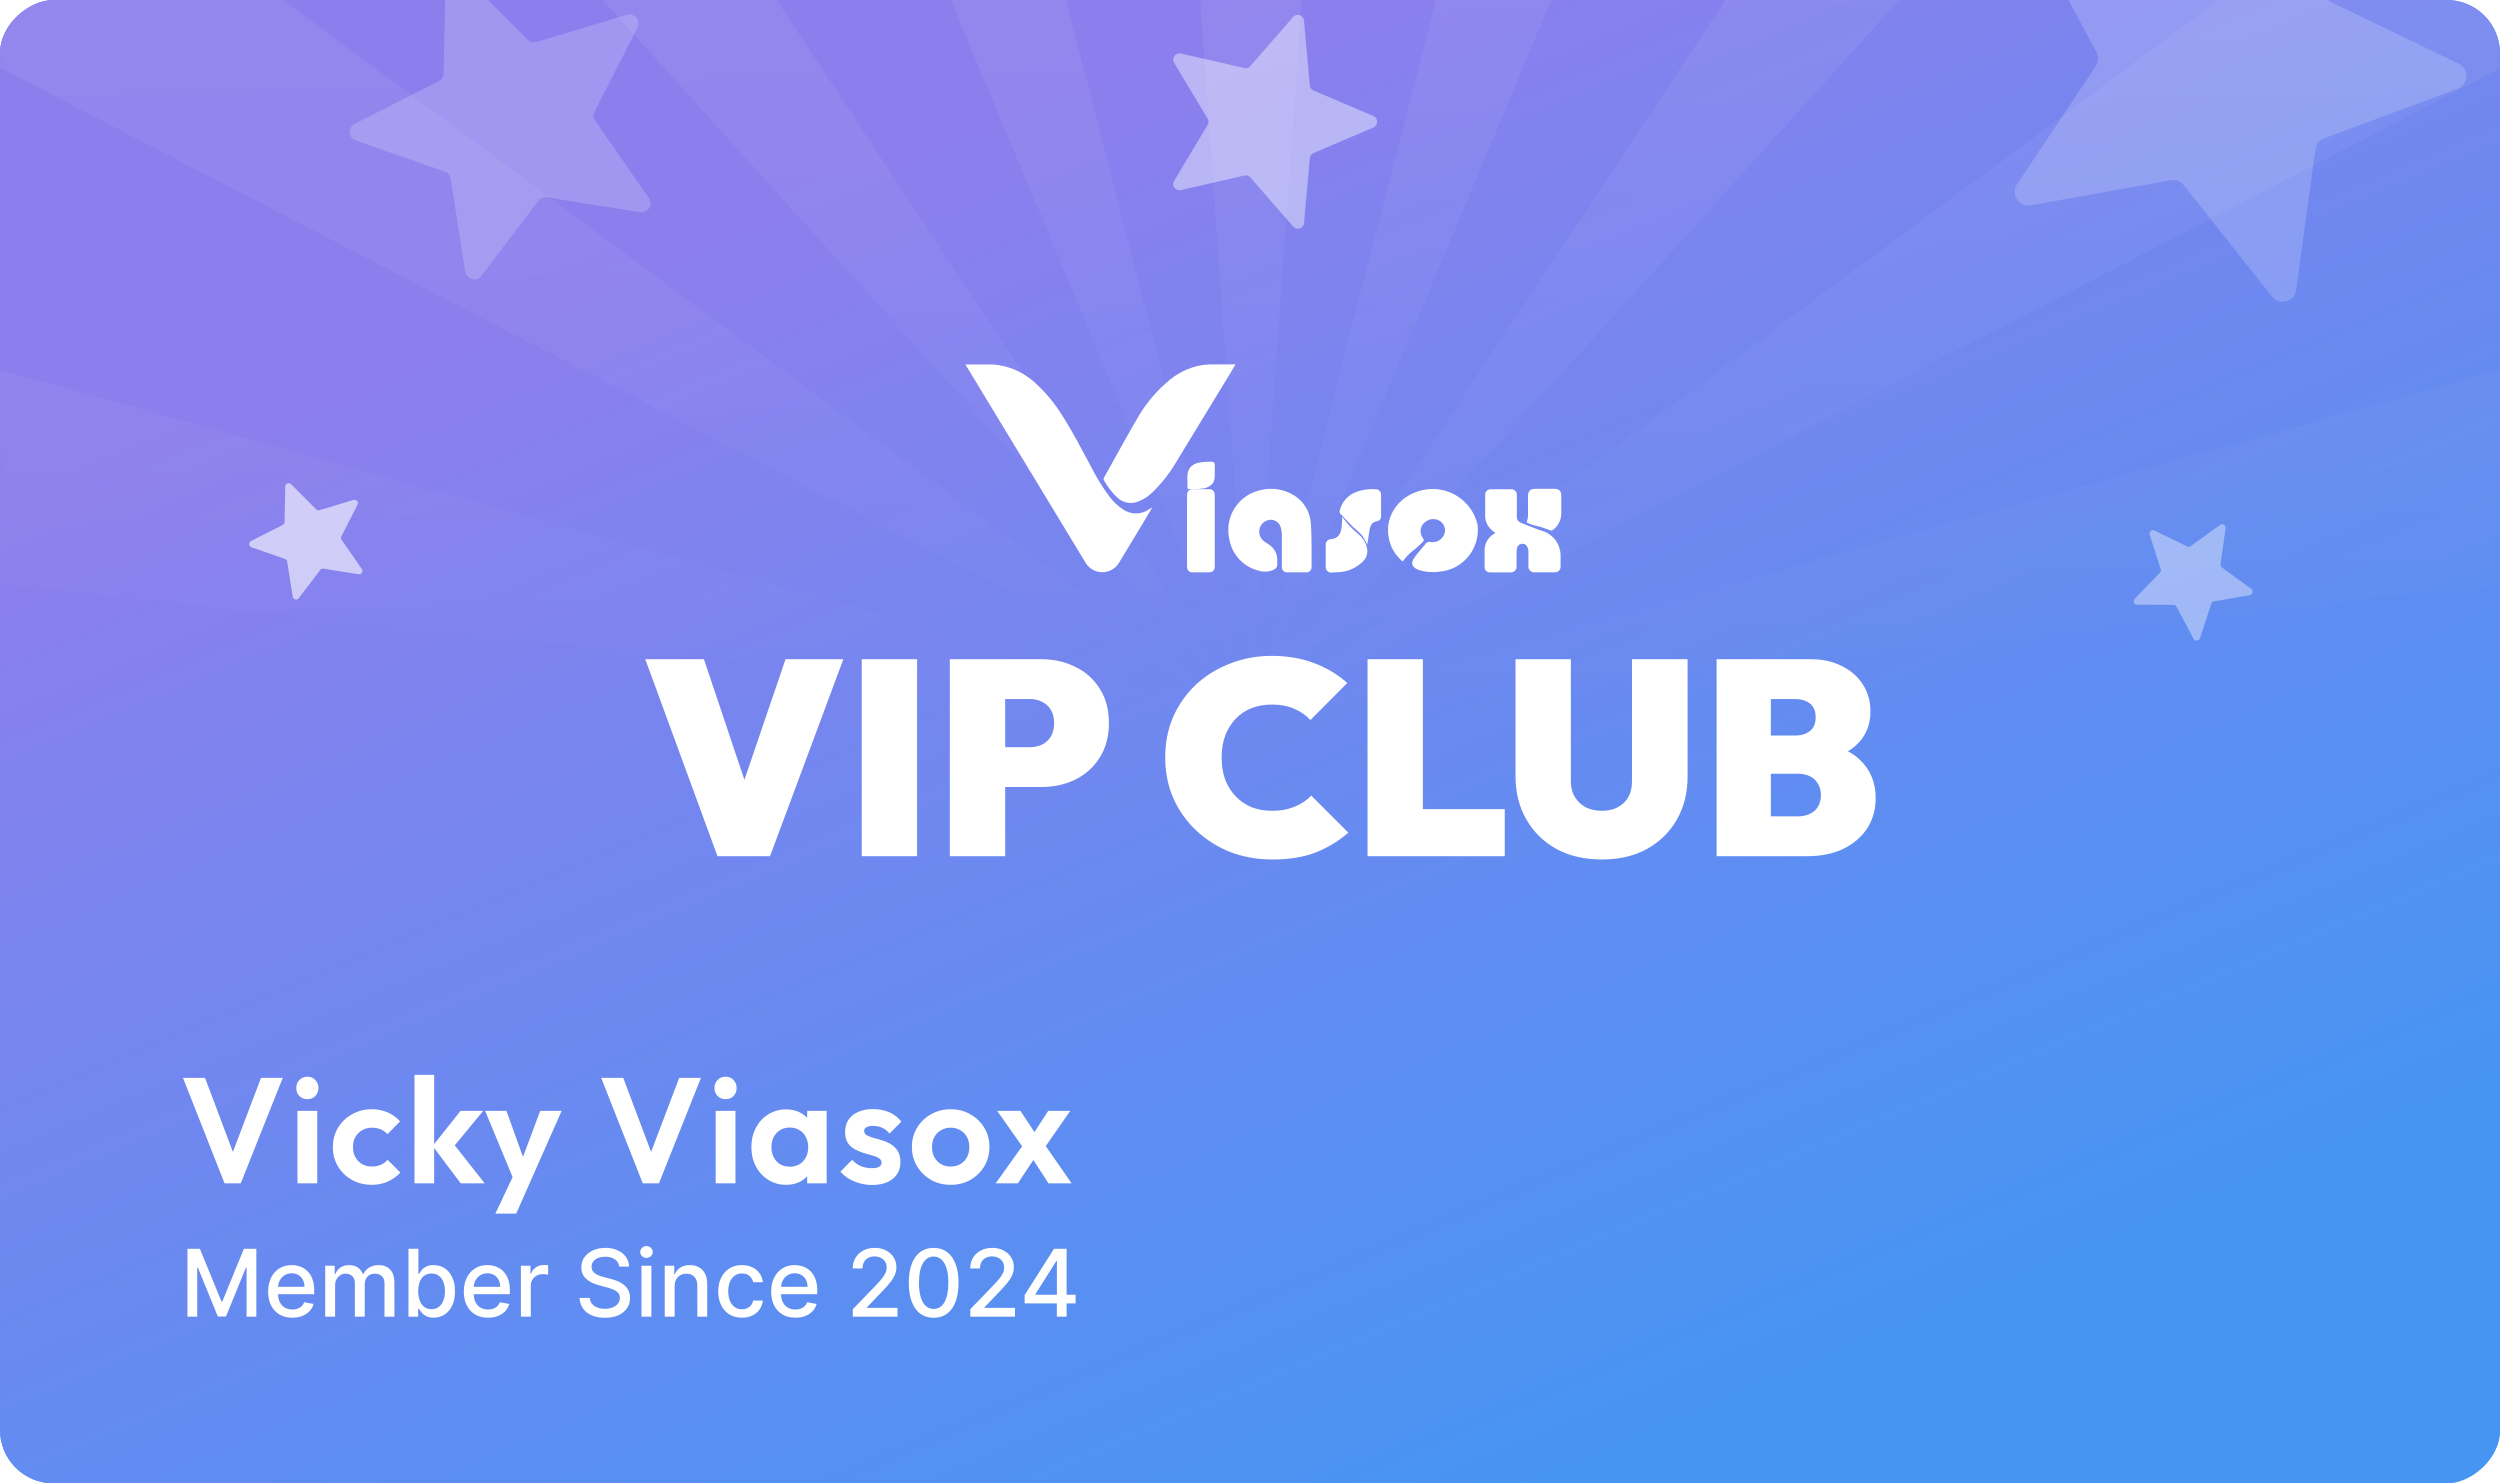 <svg xmlns="http://www.w3.org/2000/svg" fill="none" viewBox="0 0 750 445" height="445" width="750">
<g clip-path="url(#clip0_185_3659)">
<rect fill="#489CFF" transform="rotate(-90 0 445)" rx="16" height="750" width="445" y="445"></rect>
<rect fill="url(#paint0_linear_185_3659)" transform="rotate(-90 0 445)" rx="16" height="750" width="445" y="445"></rect>
<mask height="320" width="750" y="-80" x="0" maskUnits="userSpaceOnUse" style="mask-type:alpha" id="mask0_185_3659">
<rect fill="url(#paint1_linear_185_3659)" transform="matrix(1 -6.66078e-09 7.85823e-09 -1 0 240)" height="320" width="750"></rect>
</mask>
<g mask="url(#mask0_185_3659)">
<g filter="url(#filter0_f_185_3659)" opacity="0.15">
<path fill="white" d="M375.293 215.168L334.355 793.769L416.23 793.769L375.293 215.168Z"></path>
<path fill="white" d="M375.292 215.169L154.08 743.709L231.017 774.031L375.292 215.169Z"></path>
<path fill="white" d="M375.293 215.168L0.497 629.906L63.213 686.896L375.293 215.168Z"></path>
<path fill="white" d="M375.293 215.169L-107.893 466.071L-66.955 542.867L375.293 215.169Z"></path>
<path fill="white" d="M375.293 215.168L-158 271.98L-143.779 359.293L375.293 215.168Z"></path>
<path fill="white" d="M375.293 215.168L-143.779 71.029L-158 158.356L375.293 215.168Z"></path>
<path fill="white" d="M375.293 215.168L-66.955 -112.53L-107.893 -35.748L375.293 215.168Z"></path>
<path fill="white" d="M375.293 215.168L63.213 -256.56L0.497 -199.57L375.293 215.168Z"></path>
<path fill="white" d="M375.292 215.168L231.017 -343.708L154.08 -313.372L375.292 215.168Z"></path>
<path fill="white" d="M375.293 215.168L416.23 -363.432L334.355 -363.432L375.293 215.168Z"></path>
<path fill="white" d="M375.293 215.168L596.505 -313.372L519.568 -343.708L375.293 215.168Z"></path>
<path fill="white" d="M375.293 215.168L750.102 -199.57L687.373 -256.56L375.293 215.168Z"></path>
<path fill="white" d="M375.293 215.168L858.478 -35.748L817.541 -112.53L375.293 215.168Z"></path>
<path fill="white" d="M375.293 215.168L908.586 158.356L894.377 71.029L375.293 215.168Z"></path>
<path fill="white" d="M375.293 215.168L894.377 359.293L908.586 271.98L375.293 215.168Z"></path>
<path fill="white" d="M375.293 215.169L817.541 542.867L858.478 466.071L375.293 215.169Z"></path>
<path fill="white" d="M375.293 215.168L687.373 686.896L750.102 629.906L375.293 215.168Z"></path>
<path fill="white" d="M375.293 215.169L519.568 774.031L596.505 743.709L375.293 215.169Z"></path>
</g>
</g>
<path fill="white" d="M215.244 256.854L193.581 197.758L211.177 197.758L227.196 245.483L219.394 245.483L235.662 197.758L253.009 197.758L231.014 256.854H215.244ZM258.526 256.854L258.526 197.758L275.126 197.758L275.126 256.854L258.526 256.854ZM298.396 236.104L298.396 224.152L309.103 224.152C310.375 224.152 311.537 223.903 312.589 223.405C313.695 222.851 314.581 222.049 315.245 220.998C315.909 219.891 316.241 218.535 316.241 216.931C316.241 215.326 315.909 213.998 315.245 212.947C314.581 211.84 313.695 211.038 312.589 210.54C311.537 209.986 310.375 209.71 309.103 209.71L298.396 209.71L298.396 197.758L312.34 197.758C316.158 197.758 319.588 198.532 322.632 200.082C325.73 201.576 328.165 203.761 329.936 206.639C331.762 209.461 332.675 212.891 332.675 216.931C332.675 220.915 331.762 224.345 329.936 227.223C328.165 230.1 325.73 232.313 322.632 233.863C319.588 235.357 316.158 236.104 312.34 236.104L298.396 236.104ZM284.95 256.854L284.95 197.758L301.55 197.758L301.55 256.854L284.95 256.854ZM381.765 257.85C377.228 257.85 372.995 257.103 369.066 255.609C365.193 254.059 361.79 251.901 358.857 249.135C355.925 246.368 353.628 243.131 351.968 239.424C350.364 235.661 349.561 231.594 349.561 227.223C349.561 222.796 350.364 218.729 351.968 215.022C353.628 211.314 355.897 208.105 358.774 205.394C361.707 202.682 365.11 200.58 368.983 199.086C372.857 197.536 377.062 196.762 381.599 196.762C386.192 196.762 390.397 197.481 394.215 198.92C398.033 200.358 401.353 202.35 404.175 204.896L393.136 216.018C391.808 214.579 390.176 213.445 388.239 212.615C386.358 211.785 384.145 211.37 381.599 211.37C379.386 211.37 377.339 211.729 375.457 212.449C373.631 213.168 372.054 214.219 370.726 215.603C369.398 216.986 368.347 218.674 367.572 220.666C366.853 222.602 366.493 224.788 366.493 227.223C366.493 229.713 366.853 231.954 367.572 233.946C368.347 235.882 369.398 237.542 370.726 238.926C372.054 240.309 373.631 241.388 375.457 242.163C377.339 242.882 379.386 243.242 381.599 243.242C384.089 243.242 386.303 242.854 388.239 242.08C390.231 241.305 391.947 240.171 393.385 238.677L404.507 249.799C401.575 252.344 398.282 254.336 394.63 255.775C390.978 257.158 386.69 257.85 381.765 257.85ZM410.26 256.854L410.26 197.758L426.86 197.758L426.86 256.854H410.26ZM423.789 256.854V242.744L451.428 242.744V256.854L423.789 256.854ZM480.549 257.85C475.348 257.85 470.81 256.798 466.937 254.696C463.064 252.538 460.048 249.577 457.89 245.815C455.732 242.052 454.653 237.736 454.653 232.867L454.653 197.758L471.253 197.758L471.253 234.361C471.253 236.242 471.668 237.847 472.498 239.175C473.328 240.503 474.435 241.526 475.818 242.246C477.257 242.91 478.834 243.242 480.549 243.242C482.32 243.242 483.869 242.91 485.197 242.246C486.58 241.526 487.659 240.53 488.434 239.258C489.209 237.93 489.596 236.325 489.596 234.444L489.596 197.758L506.279 197.758L506.279 232.95C506.279 237.819 505.2 242.135 503.042 245.898C500.939 249.605 497.951 252.538 494.078 254.696C490.26 256.798 485.75 257.85 480.549 257.85ZM528.429 256.854V244.902L539.302 244.902C541.405 244.902 543.092 244.348 544.365 243.242C545.638 242.08 546.274 240.503 546.274 238.511C546.274 237.183 545.97 236.048 545.361 235.108C544.808 234.112 544.005 233.365 542.954 232.867C541.958 232.369 540.741 232.12 539.302 232.12L528.429 232.12L528.429 220.666L538.555 220.666C540.326 220.666 541.792 220.223 542.954 219.338C544.116 218.452 544.697 217.069 544.697 215.188C544.697 213.306 544.116 211.923 542.954 211.038C541.792 210.152 540.326 209.71 538.555 209.71L528.429 209.71L528.429 197.758L543.203 197.758C546.8 197.758 549.926 198.449 552.582 199.833C555.293 201.161 557.396 203.014 558.89 205.394C560.384 207.718 561.131 210.401 561.131 213.445C561.131 217.65 559.637 221.081 556.649 223.737C553.661 226.393 549.29 227.914 543.535 228.302L543.369 222.575C549.622 222.962 554.408 224.677 557.728 227.721C561.048 230.764 562.708 234.665 562.708 239.424C562.708 242.854 561.85 245.898 560.135 248.554C558.42 251.154 556.013 253.202 552.914 254.696C549.871 256.134 546.302 256.854 542.207 256.854L528.429 256.854ZM514.983 256.854L514.983 197.758L531.251 197.758L531.251 256.854L514.983 256.854Z"></path>
<path fill="white" d="M289.576 109.342H297.892C302.419 109.673 306.712 111.477 310.118 114.477C313.517 117.49 316.446 120.994 318.809 124.873C321.969 129.78 324.589 134.978 327.354 140.093C328.956 143.273 330.835 146.306 332.968 149.158C334.04 150.563 335.34 151.779 336.814 152.755C337.97 153.591 339.36 154.04 340.786 154.04C342.212 154.04 343.601 153.591 344.757 152.755C345.069 152.547 345.422 152.381 345.734 152.194C344.736 153.857 343.655 155.541 342.74 157.204C340.432 161.051 338.083 164.876 335.754 168.744C335.242 169.633 334.504 170.372 333.615 170.886C332.726 171.4 331.718 171.67 330.691 171.67C329.665 171.67 328.656 171.4 327.767 170.886C326.878 170.372 326.141 169.633 325.628 168.744L289.7 109.467L289.576 109.342Z"></path>
<path fill="white" d="M362.7 109.32H370.663C369.977 110.464 369.311 111.649 368.584 112.793C363.372 121.359 358.16 129.918 352.948 138.47C350.985 141.844 348.572 144.936 345.775 147.66C344.586 148.838 343.172 149.764 341.617 150.384C340.547 150.855 339.361 150.998 338.21 150.794C337.059 150.59 335.994 150.049 335.151 149.24C333.543 147.705 332.183 145.931 331.117 143.98C331.08 143.895 331.062 143.803 331.062 143.71C331.062 143.617 331.08 143.525 331.117 143.44C334.506 137.369 337.854 131.235 341.368 125.205C343.582 121.39 346.389 117.951 349.684 115.017C352.716 112.133 356.537 110.215 360.662 109.508C361.348 109.424 362.034 109.403 362.7 109.32Z"></path>
<path fill="white" d="M393.472 164.085V169.969C393.499 170.204 393.473 170.442 393.394 170.665C393.316 170.888 393.187 171.091 393.019 171.257C392.851 171.423 392.647 171.549 392.423 171.625C392.199 171.701 391.96 171.724 391.726 171.694H386.361C386.117 171.733 385.867 171.714 385.631 171.638C385.396 171.562 385.182 171.431 385.006 171.257C384.83 171.083 384.697 170.871 384.618 170.636C384.54 170.401 384.517 170.152 384.553 169.907C384.553 166.705 384.553 163.523 384.553 160.342C384.544 159.519 384.397 158.704 384.116 157.931C383.86 157.223 383.351 156.634 382.686 156.281C382.021 155.927 381.249 155.834 380.519 156.017C379.806 156.189 379.161 156.573 378.671 157.118C378.181 157.664 377.868 158.347 377.774 159.074C377.705 159.768 377.833 160.467 378.141 161.092C378.45 161.716 378.928 162.242 379.521 162.609C379.806 162.829 380.104 163.03 380.415 163.212C381.312 163.711 382.048 164.454 382.538 165.356C383.028 166.259 383.251 167.282 383.18 168.306C383.16 168.596 383.16 168.888 383.18 169.179C383.228 169.547 383.147 169.921 382.949 170.236C382.752 170.55 382.452 170.787 382.099 170.905C380.807 171.539 379.326 171.672 377.941 171.279C375.623 170.787 373.508 169.607 371.872 167.893C370.236 166.179 369.155 164.011 368.772 161.673C368.076 158.549 368.63 155.277 370.317 152.557C372.003 149.836 374.688 147.885 377.795 147.119C379.564 146.628 381.416 146.513 383.231 146.782C385.047 147.051 386.786 147.697 388.337 148.678C389.752 149.58 390.935 150.803 391.787 152.248C392.64 153.693 393.139 155.32 393.244 156.995C393.472 159.324 393.41 161.673 393.472 164.022V164.085Z"></path>
<path fill="white" d="M420.874 168.349C420.82 168.368 420.761 168.368 420.707 168.349C420.473 168.21 420.268 168.026 420.104 167.808C418.34 166.136 417.141 163.956 416.674 161.571C415.135 154.418 420.25 147.869 428.026 146.808C431.42 146.372 434.855 147.208 437.669 149.154C440.483 151.101 442.477 154.02 443.266 157.35C443.483 159.037 443.356 160.75 442.893 162.386C442.429 164.022 441.64 165.548 440.571 166.871C439.503 168.194 438.177 169.287 436.675 170.084C435.173 170.881 433.525 171.366 431.831 171.509C429.934 171.777 428.003 171.656 426.155 171.155L425.822 171.051C423.597 170.344 423.057 168.973 424.325 167.268C425.157 166.062 426.176 164.98 427.111 163.837L427.444 163.421C427.616 163.093 427.897 162.835 428.238 162.691C428.579 162.547 428.96 162.526 429.315 162.631C430.258 162.749 431.211 162.506 431.982 161.951C432.754 161.396 433.286 160.569 433.473 159.637C433.602 158.806 433.415 157.957 432.95 157.257C432.484 156.556 431.774 156.056 430.958 155.853C430.247 155.667 429.498 155.688 428.798 155.912C428.098 156.137 427.477 156.556 427.007 157.121C426.527 157.657 426.235 158.334 426.175 159.051C426.115 159.768 426.29 160.485 426.674 161.093C427.277 161.987 427.298 162.174 426.487 162.943C425.676 163.712 424.658 164.648 423.66 165.417C422.686 166.164 421.831 167.055 421.123 168.057L420.978 168.224C420.956 168.275 420.92 168.319 420.874 168.349Z"></path>
<path fill="white" d="M448.61 159.906C448.173 159.553 447.799 159.282 447.466 158.971C446.871 158.452 446.393 157.814 446.063 157.097C445.734 156.38 445.56 155.601 445.554 154.812C445.554 152.733 445.554 150.508 445.554 148.367C445.554 148.156 445.596 147.947 445.678 147.752C445.76 147.558 445.88 147.381 446.031 147.234C446.182 147.087 446.361 146.972 446.558 146.895C446.755 146.818 446.964 146.781 447.175 146.786H453.413C453.633 146.777 453.852 146.814 454.057 146.895C454.262 146.976 454.447 147.098 454.602 147.255C454.756 147.412 454.877 147.599 454.955 147.805C455.033 148.01 455.067 148.23 455.055 148.45C455.055 150.259 455.055 152.068 455.055 153.877C455.055 154.313 455.055 154.75 455.055 155.207C455.069 155.532 455.172 155.847 455.351 156.118C455.531 156.389 455.78 156.606 456.074 156.746C457.675 157.432 459.318 158.056 460.939 158.679C461.618 158.95 462.312 159.179 463.018 159.366C464.517 159.902 465.816 160.885 466.738 162.183C467.66 163.48 468.162 165.03 468.175 166.622C468.175 167.724 468.175 168.826 468.175 169.928C468.191 170.168 468.155 170.408 468.069 170.632C467.983 170.857 467.849 171.06 467.678 171.228C467.506 171.396 467.299 171.525 467.073 171.606C466.847 171.686 466.606 171.716 466.366 171.695C464.287 171.695 462.395 171.695 460.399 171.695C460.149 171.72 459.896 171.691 459.659 171.607C459.421 171.523 459.206 171.388 459.027 171.211C458.848 171.034 458.71 170.82 458.624 170.584C458.538 170.347 458.505 170.095 458.528 169.845C458.528 168.348 458.528 166.829 458.528 165.332C458.493 164.795 458.329 164.275 458.05 163.815C457.885 163.546 457.638 163.339 457.346 163.223C457.054 163.107 456.731 163.088 456.428 163.171C456.127 163.198 455.843 163.318 455.615 163.516C455.388 163.714 455.228 163.979 455.159 164.273C455.046 164.715 454.983 165.168 454.972 165.624C454.972 167.079 454.972 168.514 454.972 169.969C454.985 170.206 454.947 170.441 454.861 170.662C454.775 170.882 454.643 171.082 454.473 171.247C454.304 171.412 454.102 171.54 453.879 171.621C453.657 171.702 453.42 171.734 453.184 171.716H447.092C446.689 171.752 446.287 171.632 445.97 171.38C445.653 171.129 445.444 170.765 445.387 170.364C445.387 168.452 445.387 166.539 445.387 164.647C445.472 163.646 445.813 162.684 446.377 161.854C446.942 161.023 447.711 160.353 448.61 159.906Z"></path>
<path fill="white" d="M364.426 159.22V169.761C364.426 171.113 363.885 171.695 362.7 171.695H357.752C356.691 171.695 356.109 171.071 356.109 169.886V148.554C356.109 147.431 356.712 146.766 357.71 146.766H362.825C363.864 146.766 364.426 147.431 364.426 148.616V159.22Z"></path>
<path fill="white" d="M410.168 163.38C409.748 162.426 409.24 161.514 408.65 160.656C407.735 159.595 406.571 158.743 405.573 157.745C404.575 156.747 403.203 155.292 402.038 154.044C401.965 153.943 401.912 153.829 401.884 153.708C401.855 153.586 401.851 153.461 401.872 153.338C402.171 151.96 402.832 150.688 403.785 149.65C404.739 148.612 405.952 147.847 407.299 147.433C409.044 146.849 410.89 146.622 412.725 146.767C412.946 146.767 413.165 146.812 413.368 146.9C413.571 146.988 413.753 147.117 413.904 147.279C414.054 147.441 414.169 147.633 414.242 147.842C414.315 148.051 414.343 148.273 414.326 148.493V154.731C414.377 155.087 414.292 155.449 414.088 155.746C413.883 156.042 413.575 156.252 413.224 156.332C411.353 156.623 410.999 157.953 410.791 159.471C410.584 160.989 410.376 162.028 410.168 163.38Z"></path>
<path fill="white" d="M402.681 155.062C404.051 156.989 405.673 158.723 407.504 160.219C408.779 161.244 409.678 162.663 410.062 164.253C410.253 164.987 410.247 165.759 410.042 166.489C409.837 167.22 409.443 167.883 408.898 168.411C406.895 170.417 404.204 171.584 401.371 171.675C400.747 171.675 400.103 171.779 399.479 171.779C399.244 171.797 399.008 171.765 398.786 171.684C398.565 171.603 398.364 171.476 398.196 171.31C398.028 171.144 397.898 170.944 397.815 170.724C397.731 170.503 397.696 170.268 397.712 170.032C397.712 167.856 397.712 165.673 397.712 163.483C397.677 163.07 397.805 162.66 398.07 162.342C398.334 162.023 398.713 161.82 399.125 161.778C401.683 161.529 402.306 159.99 402.514 157.849C402.577 156.872 402.619 155.977 402.681 155.062Z"></path>
<path fill="white" d="M457.988 156.725C458.194 156.153 458.333 155.56 458.404 154.957C458.404 152.878 458.404 150.799 458.404 148.72C458.404 147.41 459.09 146.641 460.483 146.641H466.305C467.698 146.641 468.384 147.285 468.384 148.72C468.384 150.445 468.384 152.171 468.384 153.918C468.404 154.923 468.175 155.918 467.718 156.814C467.261 157.71 466.59 158.479 465.764 159.054C465.644 159.134 465.503 159.177 465.359 159.177C465.214 159.177 465.073 159.134 464.953 159.054C463.831 158.617 462.687 158.243 461.544 157.889C460.308 157.676 459.11 157.284 457.988 156.725Z"></path>
<path fill="white" d="M364.424 141.069C364.424 141.589 364.424 142.109 364.424 142.629C364.454 143.383 364.297 144.133 363.967 144.812C363.556 145.351 363.028 145.79 362.423 146.096C361.818 146.402 361.152 146.567 360.474 146.579C359.733 146.708 358.981 146.763 358.228 146.745C357.854 146.766 357.48 146.766 357.106 146.745C356.835 146.745 356.419 146.746 356.232 146.496C356.19 146.347 356.19 146.188 356.232 146.039C356.232 145.477 356.232 144.895 356.232 144.334C356.201 143.759 356.201 143.183 356.232 142.608C356.27 141.824 356.514 141.064 356.939 140.404C357.513 139.65 358.327 139.114 359.247 138.886C360.451 138.635 361.677 138.51 362.907 138.512C363.27 138.462 363.64 138.498 363.988 138.616C364.134 138.692 364.256 138.81 364.337 138.954C364.418 139.097 364.456 139.262 364.445 139.427C364.424 139.926 364.424 140.508 364.424 141.069Z"></path>
<g filter="url(#filter1_f_185_3659)" opacity="0.19">
<path fill="white" d="M188.035 4.456C190.324 3.767 192.321 6.161 191.233 8.289L178.37 33.445C177.915 34.336 177.987 35.405 178.557 36.227L194.663 59.441C196.025 61.405 194.366 64.043 192.006 63.666L164.106 59.207C163.118 59.049 162.123 59.447 161.518 60.244L144.417 82.735C142.97 84.638 139.948 83.875 139.578 81.513L135.197 53.601C135.042 52.613 134.356 51.79 133.411 51.46L106.737 42.147C104.48 41.359 104.271 38.249 106.403 37.167L131.595 24.375C132.487 23.922 133.057 23.015 133.079 22.015L133.694 -6.232C133.746 -8.622 136.639 -9.781 138.327 -8.089L158.278 11.918C158.984 12.626 160.023 12.889 160.981 12.6L188.035 4.456Z"></path>
</g>
<g filter="url(#filter2_f_185_3659)" opacity="0.6">
<path fill="white" d="M106.05 149.984C106.912 149.725 107.663 150.626 107.254 151.427L102.411 160.898C102.24 161.233 102.267 161.636 102.481 161.945L108.545 170.685C109.058 171.424 108.433 172.417 107.545 172.275L97.041 170.597C96.669 170.537 96.294 170.687 96.067 170.987L89.628 179.455C89.084 180.171 87.946 179.884 87.806 178.995L86.157 168.486C86.099 168.114 85.84 167.804 85.485 167.68L75.442 164.174C74.593 163.877 74.514 162.706 75.317 162.299L84.801 157.483C85.137 157.313 85.352 156.971 85.36 156.595L85.591 145.96C85.611 145.06 86.7 144.624 87.336 145.261L94.847 152.793C95.112 153.06 95.504 153.159 95.864 153.05L106.05 149.984Z"></path>
</g>
<g filter="url(#filter3_f_185_3659)" opacity="0.18">
<path fill="white" d="M737.59 19.119C740.837 20.688 740.614 25.386 737.233 26.641L697.268 41.474C695.854 42 694.842 43.261 694.638 44.756L688.85 86.99C688.361 90.563 683.824 91.802 681.586 88.975L655.128 55.55C654.192 54.367 652.68 53.795 651.194 54.062L609.239 61.609C605.69 62.247 603.109 58.316 605.107 55.313L628.72 19.822C629.556 18.566 629.632 16.951 628.919 15.621L608.777 -21.949C607.073 -25.127 610.014 -28.796 613.488 -27.824L654.538 -16.335C655.992 -15.928 657.551 -16.354 658.596 -17.443L688.102 -48.209C690.598 -50.812 694.997 -49.148 695.146 -45.545L696.904 -2.953C696.966 -1.445 697.853 -0.093 699.212 0.564L737.59 19.119Z"></path>
</g>
<g filter="url(#filter4_f_185_3659)" opacity="0.42">
<path fill="white" d="M412.016 34.803C413.535 35.45 413.535 37.602 412.017 38.249L394.073 45.902C393.437 46.173 393.003 46.772 392.942 47.46L391.218 66.891C391.072 68.535 389.026 69.201 387.941 67.957L375.117 53.256C374.663 52.736 373.96 52.507 373.287 52.662L354.273 57.027C352.665 57.396 351.399 55.656 352.247 54.239L362.266 37.501C362.621 36.908 362.621 36.169 362.266 35.576L352.238 18.842C351.39 17.427 352.655 15.685 354.263 16.054L373.279 20.41C373.952 20.564 374.656 20.335 375.109 19.815L387.925 5.107C389.01 3.863 391.057 4.528 391.203 6.171L392.936 25.602C392.998 26.29 393.433 26.889 394.068 27.159L412.016 34.803Z"></path>
</g>
<g filter="url(#filter5_f_185_3659)" opacity="0.39">
<path fill="white" d="M675.358 176.664C676.101 177.209 675.828 178.378 674.921 178.538L664.197 180.42C663.817 180.487 663.505 180.757 663.385 181.123L659.982 191.466C659.694 192.341 658.498 192.443 658.066 191.63L652.961 182.012C652.78 181.672 652.427 181.458 652.042 181.457L641.153 181.417C640.232 181.414 639.765 180.307 640.406 179.645L647.975 171.818C648.243 171.541 648.337 171.139 648.219 170.772L644.892 160.404C644.611 159.527 645.519 158.741 646.347 159.146L656.129 163.926C656.476 164.095 656.887 164.06 657.2 163.835L666.032 157.467C666.779 156.928 667.807 157.549 667.678 158.461L666.155 169.243C666.101 169.624 666.262 170.005 666.573 170.232L675.358 176.664Z"></path>
</g>
<path fill="white" d="M56.237 374.636H59.966L66.449 390.466H66.688L73.171 374.636H76.899V395H73.976V380.264H73.787L67.781 394.97H65.355L59.349 380.254H59.16V395H56.237V374.636ZM87.71 395.308C86.205 395.308 84.909 394.987 83.822 394.344C82.742 393.694 81.906 392.783 81.316 391.609C80.733 390.429 80.441 389.047 80.441 387.463C80.441 385.899 80.733 384.52 81.316 383.327C81.906 382.134 82.728 381.202 83.782 380.533C84.843 379.863 86.082 379.528 87.501 379.528C88.363 379.528 89.198 379.671 90.007 379.956C90.816 380.241 91.541 380.688 92.184 381.298C92.827 381.908 93.334 382.7 93.706 383.675C94.077 384.643 94.262 385.819 94.262 387.205V388.259H82.122V386.031H91.349C91.349 385.249 91.19 384.556 90.872 383.953C90.554 383.343 90.106 382.863 89.529 382.511C88.959 382.16 88.29 381.984 87.521 381.984C86.686 381.984 85.957 382.19 85.334 382.601C84.717 383.005 84.24 383.536 83.902 384.192C83.57 384.841 83.404 385.547 83.404 386.31V388.05C83.404 389.071 83.584 389.939 83.941 390.655C84.306 391.371 84.813 391.918 85.463 392.295C86.112 392.667 86.871 392.852 87.74 392.852C88.303 392.852 88.817 392.773 89.281 392.614C89.745 392.448 90.146 392.203 90.484 391.878C90.822 391.553 91.081 391.152 91.26 390.675L94.073 391.182C93.848 392.01 93.444 392.736 92.86 393.359C92.284 393.976 91.558 394.456 90.683 394.801C89.814 395.139 88.823 395.308 87.71 395.308ZM97.561 395V379.727H100.415V382.213H100.604C100.922 381.371 101.442 380.715 102.165 380.244C102.887 379.767 103.752 379.528 104.76 379.528C105.781 379.528 106.636 379.767 107.325 380.244C108.021 380.722 108.535 381.378 108.866 382.213H109.026C109.39 381.398 109.97 380.748 110.766 380.264C111.561 379.774 112.509 379.528 113.609 379.528C114.995 379.528 116.125 379.963 117 380.831C117.882 381.699 118.322 383.009 118.322 384.759V395H115.349V385.037C115.349 384.003 115.068 383.254 114.504 382.79C113.941 382.326 113.268 382.094 112.486 382.094C111.518 382.094 110.766 382.392 110.229 382.989C109.692 383.579 109.423 384.338 109.423 385.266V395H106.46V384.848C106.46 384.019 106.202 383.353 105.685 382.849C105.168 382.346 104.495 382.094 103.666 382.094C103.103 382.094 102.582 382.243 102.105 382.541C101.634 382.833 101.253 383.241 100.962 383.764C100.677 384.288 100.534 384.894 100.534 385.584V395H97.561ZM122.546 395V374.636H125.519V382.203H125.698C125.87 381.885 126.119 381.517 126.444 381.099C126.768 380.682 127.219 380.317 127.796 380.006C128.373 379.688 129.135 379.528 130.083 379.528C131.316 379.528 132.416 379.84 133.384 380.463C134.352 381.086 135.111 381.984 135.661 383.158C136.218 384.331 136.496 385.743 136.496 387.393C136.496 389.044 136.221 390.459 135.671 391.639C135.121 392.812 134.365 393.717 133.404 394.354C132.443 394.983 131.346 395.298 130.113 395.298C129.185 395.298 128.426 395.143 127.836 394.831C127.252 394.519 126.795 394.155 126.463 393.737C126.132 393.32 125.877 392.948 125.698 392.624H125.449V395H122.546ZM125.459 387.364C125.459 388.437 125.615 389.379 125.926 390.188C126.238 390.996 126.689 391.629 127.279 392.087C127.869 392.537 128.591 392.763 129.446 392.763C130.335 392.763 131.077 392.527 131.674 392.057C132.27 391.58 132.721 390.933 133.026 390.118C133.337 389.303 133.493 388.384 133.493 387.364C133.493 386.356 133.341 385.451 133.036 384.649C132.738 383.847 132.287 383.214 131.684 382.75C131.087 382.286 130.341 382.054 129.446 382.054C128.585 382.054 127.855 382.276 127.259 382.72C126.669 383.164 126.221 383.784 125.917 384.58C125.612 385.375 125.459 386.303 125.459 387.364ZM146.417 395.308C144.912 395.308 143.616 394.987 142.529 394.344C141.449 393.694 140.613 392.783 140.023 391.609C139.44 390.429 139.148 389.047 139.148 387.463C139.148 385.899 139.44 384.52 140.023 383.327C140.613 382.134 141.435 381.202 142.489 380.533C143.55 379.863 144.79 379.528 146.208 379.528C147.07 379.528 147.905 379.671 148.714 379.956C149.522 380.241 150.248 380.688 150.891 381.298C151.534 381.908 152.041 382.7 152.413 383.675C152.784 384.643 152.969 385.819 152.969 387.205V388.259H140.829V386.031H150.056C150.056 385.249 149.897 384.556 149.579 383.953C149.261 383.343 148.813 382.863 148.237 382.511C147.666 382.16 146.997 381.984 146.228 381.984C145.393 381.984 144.664 382.19 144.04 382.601C143.424 383.005 142.947 383.536 142.609 384.192C142.277 384.841 142.112 385.547 142.112 386.31V388.05C142.112 389.071 142.29 389.939 142.648 390.655C143.013 391.371 143.52 391.918 144.17 392.295C144.819 392.667 145.578 392.852 146.447 392.852C147.01 392.852 147.524 392.773 147.988 392.614C148.452 392.448 148.853 392.203 149.191 391.878C149.529 391.553 149.788 391.152 149.967 390.675L152.781 391.182C152.555 392.01 152.151 392.736 151.567 393.359C150.991 393.976 150.265 394.456 149.39 394.801C148.522 395.139 147.531 395.308 146.417 395.308ZM156.268 395V379.727H159.142V382.153H159.301C159.579 381.331 160.07 380.685 160.772 380.214C161.482 379.737 162.284 379.499 163.179 379.499C163.364 379.499 163.583 379.505 163.835 379.518C164.093 379.532 164.296 379.548 164.441 379.568V382.412C164.322 382.379 164.11 382.342 163.805 382.303C163.5 382.256 163.195 382.233 162.89 382.233C162.188 382.233 161.561 382.382 161.011 382.68C160.467 382.972 160.037 383.38 159.718 383.903C159.4 384.42 159.241 385.01 159.241 385.673V395H156.268ZM185.77 379.986C185.663 379.045 185.226 378.315 184.457 377.798C183.688 377.275 182.72 377.013 181.554 377.013C180.718 377.013 179.996 377.145 179.386 377.411C178.776 377.669 178.302 378.027 177.964 378.484C177.633 378.935 177.467 379.449 177.467 380.026C177.467 380.509 177.58 380.927 177.805 381.278C178.037 381.63 178.339 381.925 178.71 382.163C179.088 382.395 179.492 382.591 179.923 382.75C180.354 382.902 180.768 383.028 181.166 383.128L183.154 383.645C183.804 383.804 184.47 384.019 185.153 384.291C185.836 384.563 186.469 384.921 187.052 385.365C187.636 385.809 188.106 386.359 188.464 387.016C188.829 387.672 189.011 388.457 189.011 389.372C189.011 390.526 188.713 391.55 188.116 392.445C187.526 393.339 186.668 394.045 185.541 394.562C184.421 395.08 183.065 395.338 181.474 395.338C179.949 395.338 178.63 395.096 177.517 394.612C176.403 394.128 175.531 393.442 174.902 392.554C174.272 391.659 173.924 390.598 173.858 389.372H176.94C177 390.108 177.238 390.721 177.656 391.212C178.08 391.696 178.62 392.057 179.277 392.295C179.94 392.527 180.665 392.643 181.454 392.643C182.323 392.643 183.095 392.508 183.771 392.236C184.454 391.957 184.991 391.573 185.382 391.082C185.773 390.585 185.968 390.005 185.968 389.342C185.968 388.739 185.796 388.245 185.451 387.861C185.113 387.476 184.653 387.158 184.069 386.906C183.493 386.654 182.84 386.432 182.11 386.24L179.704 385.584C178.074 385.14 176.781 384.487 175.826 383.625C174.878 382.763 174.404 381.623 174.404 380.205C174.404 379.031 174.723 378.007 175.359 377.132C175.995 376.257 176.857 375.578 177.944 375.094C179.031 374.603 180.258 374.358 181.623 374.358C183.002 374.358 184.218 374.6 185.272 375.084C186.333 375.568 187.168 376.234 187.778 377.082C188.388 377.924 188.706 378.892 188.733 379.986H185.77ZM192.444 395V379.727H195.417V395H192.444ZM193.945 377.371C193.428 377.371 192.984 377.198 192.613 376.854C192.248 376.502 192.066 376.085 192.066 375.601C192.066 375.11 192.248 374.693 192.613 374.348C192.984 373.997 193.428 373.821 193.945 373.821C194.462 373.821 194.903 373.997 195.268 374.348C195.639 374.693 195.825 375.11 195.825 375.601C195.825 376.085 195.639 376.502 195.268 376.854C194.903 377.198 194.462 377.371 193.945 377.371ZM202.39 385.932V395H199.417V379.727H202.27V382.213H202.459C202.81 381.404 203.361 380.755 204.11 380.264C204.865 379.774 205.817 379.528 206.963 379.528C208.004 379.528 208.916 379.747 209.698 380.185C210.48 380.616 211.087 381.259 211.517 382.114C211.948 382.969 212.164 384.026 212.164 385.286V395H209.191V385.643C209.191 384.536 208.902 383.671 208.326 383.048C207.749 382.419 206.957 382.104 205.949 382.104C205.26 382.104 204.647 382.253 204.11 382.551C203.579 382.849 203.158 383.287 202.847 383.864C202.542 384.434 202.39 385.123 202.39 385.932ZM222.584 395.308C221.106 395.308 219.833 394.973 218.766 394.304C217.705 393.628 216.89 392.696 216.32 391.51C215.75 390.323 215.465 388.964 215.465 387.433C215.465 385.882 215.757 384.513 216.34 383.327C216.923 382.134 217.745 381.202 218.806 380.533C219.866 379.863 221.116 379.528 222.554 379.528C223.714 379.528 224.748 379.744 225.657 380.175C226.565 380.599 227.297 381.196 227.854 381.964C228.417 382.733 228.752 383.632 228.858 384.659H225.965C225.806 383.943 225.441 383.327 224.871 382.81C224.308 382.293 223.552 382.034 222.604 382.034C221.775 382.034 221.05 382.253 220.426 382.69C219.81 383.121 219.329 383.738 218.985 384.54C218.64 385.335 218.468 386.277 218.468 387.364C218.468 388.477 218.637 389.438 218.975 390.247C219.313 391.056 219.79 391.682 220.407 392.126C221.03 392.571 221.762 392.793 222.604 392.793C223.167 392.793 223.678 392.69 224.135 392.484C224.599 392.272 224.987 391.971 225.299 391.58C225.617 391.188 225.839 390.718 225.965 390.168H228.858C228.752 391.155 228.431 392.037 227.894 392.812C227.357 393.588 226.638 394.198 225.736 394.642C224.841 395.086 223.791 395.308 222.584 395.308ZM238.62 395.308C237.115 395.308 235.819 394.987 234.732 394.344C233.652 393.694 232.817 392.783 232.227 391.609C231.643 390.429 231.352 389.047 231.352 387.463C231.352 385.899 231.643 384.52 232.227 383.327C232.817 382.134 233.638 381.202 234.692 380.533C235.753 379.863 236.993 379.528 238.411 379.528C239.273 379.528 240.108 379.671 240.917 379.956C241.726 380.241 242.451 380.688 243.094 381.298C243.737 381.908 244.245 382.7 244.616 383.675C244.987 384.643 245.173 385.819 245.173 387.205V388.259H233.032V386.031H242.259C242.259 385.249 242.1 384.556 241.782 383.953C241.464 383.343 241.016 382.863 240.44 382.511C239.87 382.16 239.2 381.984 238.431 381.984C237.596 381.984 236.867 382.19 236.244 382.601C235.627 383.005 235.15 383.536 234.812 384.192C234.48 384.841 234.315 385.547 234.315 386.31V388.05C234.315 389.071 234.494 389.939 234.852 390.655C235.216 391.371 235.723 391.918 236.373 392.295C237.022 392.667 237.781 392.852 238.65 392.852C239.213 392.852 239.727 392.773 240.191 392.614C240.655 392.448 241.056 392.203 241.394 391.878C241.732 391.553 241.991 391.152 242.17 390.675L244.984 391.182C244.758 392.01 244.354 392.736 243.771 393.359C243.194 393.976 242.468 394.456 241.593 394.801C240.725 395.139 239.734 395.308 238.62 395.308ZM255.842 395V392.773L262.732 385.634C263.468 384.858 264.075 384.179 264.552 383.595C265.036 383.005 265.397 382.445 265.636 381.915C265.874 381.384 265.994 380.821 265.994 380.224C265.994 379.548 265.835 378.965 265.516 378.474C265.198 377.977 264.764 377.596 264.214 377.331C263.664 377.059 263.044 376.923 262.354 376.923C261.625 376.923 260.989 377.072 260.445 377.371C259.902 377.669 259.484 378.09 259.192 378.634C258.901 379.177 258.755 379.813 258.755 380.543H255.822C255.822 379.303 256.107 378.219 256.677 377.291C257.247 376.363 258.029 375.644 259.023 375.134C260.018 374.616 261.148 374.358 262.414 374.358C263.693 374.358 264.82 374.613 265.795 375.124C266.776 375.627 267.541 376.317 268.092 377.192C268.642 378.06 268.917 379.041 268.917 380.135C268.917 380.891 268.774 381.63 268.489 382.352C268.211 383.075 267.724 383.88 267.028 384.768C266.332 385.65 265.364 386.721 264.124 387.98L260.077 392.216V392.365H269.245V395H255.842ZM280.103 395.338C278.532 395.331 277.19 394.917 276.076 394.095C274.962 393.273 274.111 392.077 273.521 390.506C272.931 388.935 272.636 387.042 272.636 384.828C272.636 382.621 272.931 380.735 273.521 379.17C274.117 377.606 274.972 376.413 276.086 375.591C277.206 374.769 278.545 374.358 280.103 374.358C281.661 374.358 282.996 374.772 284.11 375.601C285.224 376.423 286.076 377.616 286.665 379.18C287.262 380.738 287.56 382.621 287.56 384.828C287.56 387.049 287.265 388.945 286.675 390.516C286.085 392.08 285.234 393.277 284.12 394.105C283.006 394.927 281.667 395.338 280.103 395.338ZM280.103 392.683C281.482 392.683 282.559 392.01 283.335 390.665C284.117 389.319 284.508 387.374 284.508 384.828C284.508 383.138 284.329 381.709 283.971 380.543C283.62 379.369 283.112 378.481 282.45 377.878C281.793 377.268 281.011 376.963 280.103 376.963C278.731 376.963 277.654 377.639 276.871 378.991C276.089 380.344 275.695 382.289 275.688 384.828C275.688 386.525 275.864 387.96 276.215 389.134C276.573 390.3 277.08 391.185 277.737 391.788C278.393 392.385 279.182 392.683 280.103 392.683ZM291.088 395V392.773L297.978 385.634C298.714 384.858 299.321 384.179 299.798 383.595C300.282 383.005 300.643 382.445 300.882 381.915C301.12 381.384 301.24 380.821 301.24 380.224C301.24 379.548 301.081 378.965 300.762 378.474C300.444 377.977 300.01 377.596 299.46 377.331C298.91 377.059 298.29 376.923 297.6 376.923C296.871 376.923 296.235 377.072 295.691 377.371C295.148 377.669 294.73 378.09 294.439 378.634C294.147 379.177 294.001 379.813 294.001 380.543H291.068C291.068 379.303 291.353 378.219 291.923 377.291C292.493 376.363 293.275 375.644 294.27 375.134C295.264 374.616 296.394 374.358 297.66 374.358C298.94 374.358 300.066 374.613 301.041 375.124C302.022 375.627 302.788 376.317 303.338 377.192C303.888 378.06 304.163 379.041 304.163 380.135C304.163 380.891 304.02 381.63 303.735 382.352C303.457 383.075 302.97 383.88 302.274 384.768C301.578 385.65 300.61 386.721 299.37 387.98L295.324 392.216V392.365H304.491V395H291.088ZM307.395 391.023V388.537L316.194 374.636H318.153V378.295H316.91L310.616 388.259V388.418H322.677V391.023H307.395ZM317.049 395V390.267L317.069 389.134V374.636H319.983V395H317.049Z"></path>
<path fill="white" d="M67.365 355L54.9 323.365H61.515L71.145 348.97H68.58L78.3 323.365H84.825L72.225 355H67.365ZM89.239 355V333.265H95.178V355H89.239ZM92.209 329.755C91.249 329.755 90.454 329.44 89.823 328.81C89.194 328.15 88.879 327.34 88.879 326.38C88.879 325.45 89.194 324.655 89.823 323.995C90.454 323.335 91.249 323.005 92.209 323.005C93.198 323.005 93.993 323.335 94.594 323.995C95.224 324.655 95.538 325.45 95.538 326.38C95.538 327.34 95.224 328.15 94.594 328.81C93.993 329.44 93.198 329.755 92.209 329.755ZM111.561 355.45C109.341 355.45 107.346 354.955 105.576 353.965C103.806 352.975 102.411 351.625 101.391 349.915C100.371 348.205 99.861 346.285 99.861 344.155C99.861 341.995 100.371 340.06 101.391 338.35C102.411 336.64 103.806 335.29 105.576 334.3C107.376 333.28 109.371 332.77 111.561 332.77C113.271 332.77 114.846 333.085 116.286 333.715C117.726 334.345 118.971 335.245 120.021 336.415L116.241 340.24C115.671 339.61 114.981 339.13 114.171 338.8C113.391 338.47 112.521 338.305 111.561 338.305C110.481 338.305 109.506 338.56 108.636 339.07C107.796 339.55 107.121 340.225 106.611 341.095C106.131 341.935 105.891 342.94 105.891 344.11C105.891 345.25 106.131 346.27 106.611 347.17C107.121 348.04 107.796 348.73 108.636 349.24C109.506 349.72 110.481 349.96 111.561 349.96C112.551 349.96 113.436 349.795 114.216 349.465C115.026 349.105 115.716 348.595 116.286 347.935L120.111 351.76C119.001 352.96 117.726 353.875 116.286 354.505C114.846 355.135 113.271 355.45 111.561 355.45ZM138.209 355L129.794 343.795L138.164 333.265H144.959L135.149 345.145L135.374 342.265L145.409 355H138.209ZM124.349 355V322.465H130.244V355H124.349ZM154.633 355.18L145.543 333.265H151.933L157.963 350.005H155.803L162.058 333.265H168.493L158.818 355.135L154.633 355.18ZM148.603 364.09L155.218 350.095L158.818 355.135L154.858 364.09H148.603ZM192.824 355L180.359 323.365H186.974L196.604 348.97H194.039L203.759 323.365H210.284L197.684 355H192.824ZM214.697 355V333.265H220.637V355H214.697ZM217.667 329.755C216.707 329.755 215.912 329.44 215.282 328.81C214.652 328.15 214.337 327.34 214.337 326.38C214.337 325.45 214.652 324.655 215.282 323.995C215.912 323.335 216.707 323.005 217.667 323.005C218.657 323.005 219.452 323.335 220.052 323.995C220.682 324.655 220.997 325.45 220.997 326.38C220.997 327.34 220.682 328.15 220.052 328.81C219.452 329.44 218.657 329.755 217.667 329.755ZM235.849 355.45C233.869 355.45 232.084 354.955 230.494 353.965C228.904 352.975 227.659 351.625 226.759 349.915C225.859 348.205 225.409 346.285 225.409 344.155C225.409 341.995 225.859 340.06 226.759 338.35C227.659 336.64 228.904 335.29 230.494 334.3C232.084 333.31 233.869 332.815 235.849 332.815C237.409 332.815 238.804 333.13 240.034 333.76C241.264 334.39 242.239 335.275 242.959 336.415C243.709 337.525 244.114 338.785 244.174 340.195V348.025C244.114 349.465 243.709 350.74 242.959 351.85C242.239 352.96 241.264 353.845 240.034 354.505C238.804 355.135 237.409 355.45 235.849 355.45ZM236.929 350.005C238.579 350.005 239.914 349.465 240.934 348.385C241.954 347.275 242.464 345.85 242.464 344.11C242.464 342.97 242.224 341.965 241.744 341.095C241.294 340.195 240.649 339.505 239.809 339.025C238.999 338.515 238.039 338.26 236.929 338.26C235.849 338.26 234.889 338.515 234.049 339.025C233.239 339.505 232.594 340.195 232.114 341.095C231.664 341.965 231.439 342.97 231.439 344.11C231.439 345.28 231.664 346.315 232.114 347.215C232.594 348.085 233.239 348.775 234.049 349.285C234.889 349.765 235.849 350.005 236.929 350.005ZM242.149 355V349.15L243.094 343.84L242.149 338.62V333.265H247.999V355H242.149ZM261.584 355.495C260.354 355.495 259.139 355.33 257.939 355C256.769 354.67 255.689 354.22 254.699 353.65C253.709 353.05 252.854 352.33 252.134 351.49L255.644 347.935C256.394 348.775 257.264 349.405 258.254 349.825C259.244 350.245 260.339 350.455 261.539 350.455C262.499 350.455 263.219 350.32 263.699 350.05C264.209 349.78 264.464 349.375 264.464 348.835C264.464 348.235 264.194 347.77 263.654 347.44C263.144 347.11 262.469 346.84 261.629 346.63C260.789 346.39 259.904 346.135 258.974 345.865C258.074 345.565 257.204 345.19 256.364 344.74C255.524 344.26 254.834 343.615 254.294 342.805C253.784 341.965 253.529 340.885 253.529 339.565C253.529 338.185 253.859 336.985 254.519 335.965C255.209 334.945 256.184 334.15 257.444 333.58C258.704 333.01 260.189 332.725 261.899 332.725C263.699 332.725 265.319 333.04 266.759 333.67C268.229 334.3 269.444 335.245 270.404 336.505L266.849 340.06C266.189 339.25 265.439 338.665 264.599 338.305C263.789 337.945 262.904 337.765 261.944 337.765C261.074 337.765 260.399 337.9 259.919 338.17C259.469 338.44 259.244 338.815 259.244 339.295C259.244 339.835 259.499 340.255 260.009 340.555C260.549 340.855 261.239 341.125 262.079 341.365C262.919 341.575 263.789 341.83 264.689 342.13C265.619 342.4 266.489 342.79 267.299 343.3C268.139 343.81 268.814 344.485 269.324 345.325C269.864 346.165 270.134 347.245 270.134 348.565C270.134 350.695 269.369 352.39 267.839 353.65C266.309 354.88 264.224 355.495 261.584 355.495ZM285.224 355.45C283.034 355.45 281.054 354.955 279.284 353.965C277.544 352.945 276.149 351.58 275.099 349.87C274.079 348.13 273.569 346.195 273.569 344.065C273.569 341.935 274.079 340.03 275.099 338.35C276.119 336.64 277.514 335.29 279.284 334.3C281.054 333.28 283.019 332.77 285.179 332.77C287.399 332.77 289.379 333.28 291.119 334.3C292.889 335.29 294.284 336.64 295.304 338.35C296.324 340.03 296.834 341.935 296.834 344.065C296.834 346.195 296.324 348.13 295.304 349.87C294.284 351.58 292.889 352.945 291.119 353.965C289.379 354.955 287.414 355.45 285.224 355.45ZM285.179 349.96C286.289 349.96 287.264 349.72 288.104 349.24C288.974 348.73 289.634 348.04 290.084 347.17C290.564 346.27 290.804 345.25 290.804 344.11C290.804 342.97 290.564 341.965 290.084 341.095C289.604 340.225 288.944 339.55 288.104 339.07C287.264 338.56 286.289 338.305 285.179 338.305C284.099 338.305 283.139 338.56 282.299 339.07C281.459 339.55 280.799 340.225 280.319 341.095C279.839 341.965 279.599 342.97 279.599 344.11C279.599 345.25 279.839 346.27 280.319 347.17C280.799 348.04 281.459 348.73 282.299 349.24C283.139 349.72 284.099 349.96 285.179 349.96ZM314.548 355L308.833 346.18L307.618 345.28L299.158 333.265H306.133L311.398 341.23L312.523 342.085L321.478 355H314.548ZM298.708 355L307.573 342.58L310.948 346.585L305.368 355H298.708ZM312.748 345.235L309.283 341.275L314.458 333.265H321.073L312.748 345.235Z"></path>
</g>
<defs>
<filter color-interpolation-filters="sRGB" filterUnits="userSpaceOnUse" height="1165.76" width="1075.14" y="-367.709" x="-162.278" id="filter0_f_185_3659">
<feFlood result="BackgroundImageFix" flood-opacity="0"></feFlood>
<feBlend result="shape" in2="BackgroundImageFix" in="SourceGraphic" mode="normal"></feBlend>
<feGaussianBlur result="effect1_foregroundBlur_185_3659" stdDeviation="2.139"></feGaussianBlur>
</filter>
<filter color-interpolation-filters="sRGB" filterUnits="userSpaceOnUse" height="108.699" width="106.236" y="-16.891" x="96.918" id="filter1_f_185_3659">
<feFlood result="BackgroundImageFix" flood-opacity="0"></feFlood>
<feBlend result="shape" in2="BackgroundImageFix" in="SourceGraphic" mode="normal"></feBlend>
<feGaussianBlur result="effect1_foregroundBlur_185_3659" stdDeviation="4"></feGaussianBlur>
</filter>
<filter color-interpolation-filters="sRGB" filterUnits="userSpaceOnUse" height="41.3" width="40.372" y="141.759" x="71.558" id="filter2_f_185_3659">
<feFlood result="BackgroundImageFix" flood-opacity="0"></feFlood>
<feBlend result="shape" in2="BackgroundImageFix" in="SourceGraphic" mode="normal"></feBlend>
<feGaussianBlur result="effect1_foregroundBlur_185_3659" stdDeviation="1.6"></feGaussianBlur>
</filter>
<filter color-interpolation-filters="sRGB" filterUnits="userSpaceOnUse" height="160.644" width="156.128" y="-59.795" x="594.092" id="filter3_f_185_3659">
<feFlood result="BackgroundImageFix" flood-opacity="0"></feFlood>
<feBlend result="shape" in2="BackgroundImageFix" in="SourceGraphic" mode="normal"></feBlend>
<feGaussianBlur result="effect1_foregroundBlur_185_3659" stdDeviation="5.159"></feGaussianBlur>
</filter>
<filter color-interpolation-filters="sRGB" filterUnits="userSpaceOnUse" height="76.956" width="74.006" y="-1.946" x="345.558" id="filter4_f_185_3659">
<feFlood result="BackgroundImageFix" flood-opacity="0"></feFlood>
<feBlend result="shape" in2="BackgroundImageFix" in="SourceGraphic" mode="normal"></feBlend>
<feGaussianBlur result="effect1_foregroundBlur_185_3659" stdDeviation="3.204"></feGaussianBlur>
</filter>
<filter color-interpolation-filters="sRGB" filterUnits="userSpaceOnUse" height="38.918" width="39.678" y="155.268" x="638.109" id="filter5_f_185_3659">
<feFlood result="BackgroundImageFix" flood-opacity="0"></feFlood>
<feBlend result="shape" in2="BackgroundImageFix" in="SourceGraphic" mode="normal"></feBlend>
<feGaussianBlur result="effect1_foregroundBlur_185_3659" stdDeviation="1"></feGaussianBlur>
</filter>
<linearGradient gradientUnits="userSpaceOnUse" y2="747.06" x2="425.21" y1="927.202" x1="5.64764e-06" id="paint0_linear_185_3659">
<stop stop-color="#4695F3"></stop>
<stop stop-color="#8E7EED" offset="1"></stop>
</linearGradient>
<linearGradient gradientUnits="userSpaceOnUse" y2="10.396" x2="378.017" y1="551.5" x1="365.5" id="paint1_linear_185_3659">
<stop stop-color="#D9D9D9"></stop>
<stop stop-opacity="0" stop-color="#D9D9D9" offset="0.994"></stop>
</linearGradient>
<clipPath id="clip0_185_3659">
<rect fill="white" transform="rotate(-90 0 445)" rx="16" height="750" width="445" y="445"></rect>
</clipPath>
</defs>
</svg>

